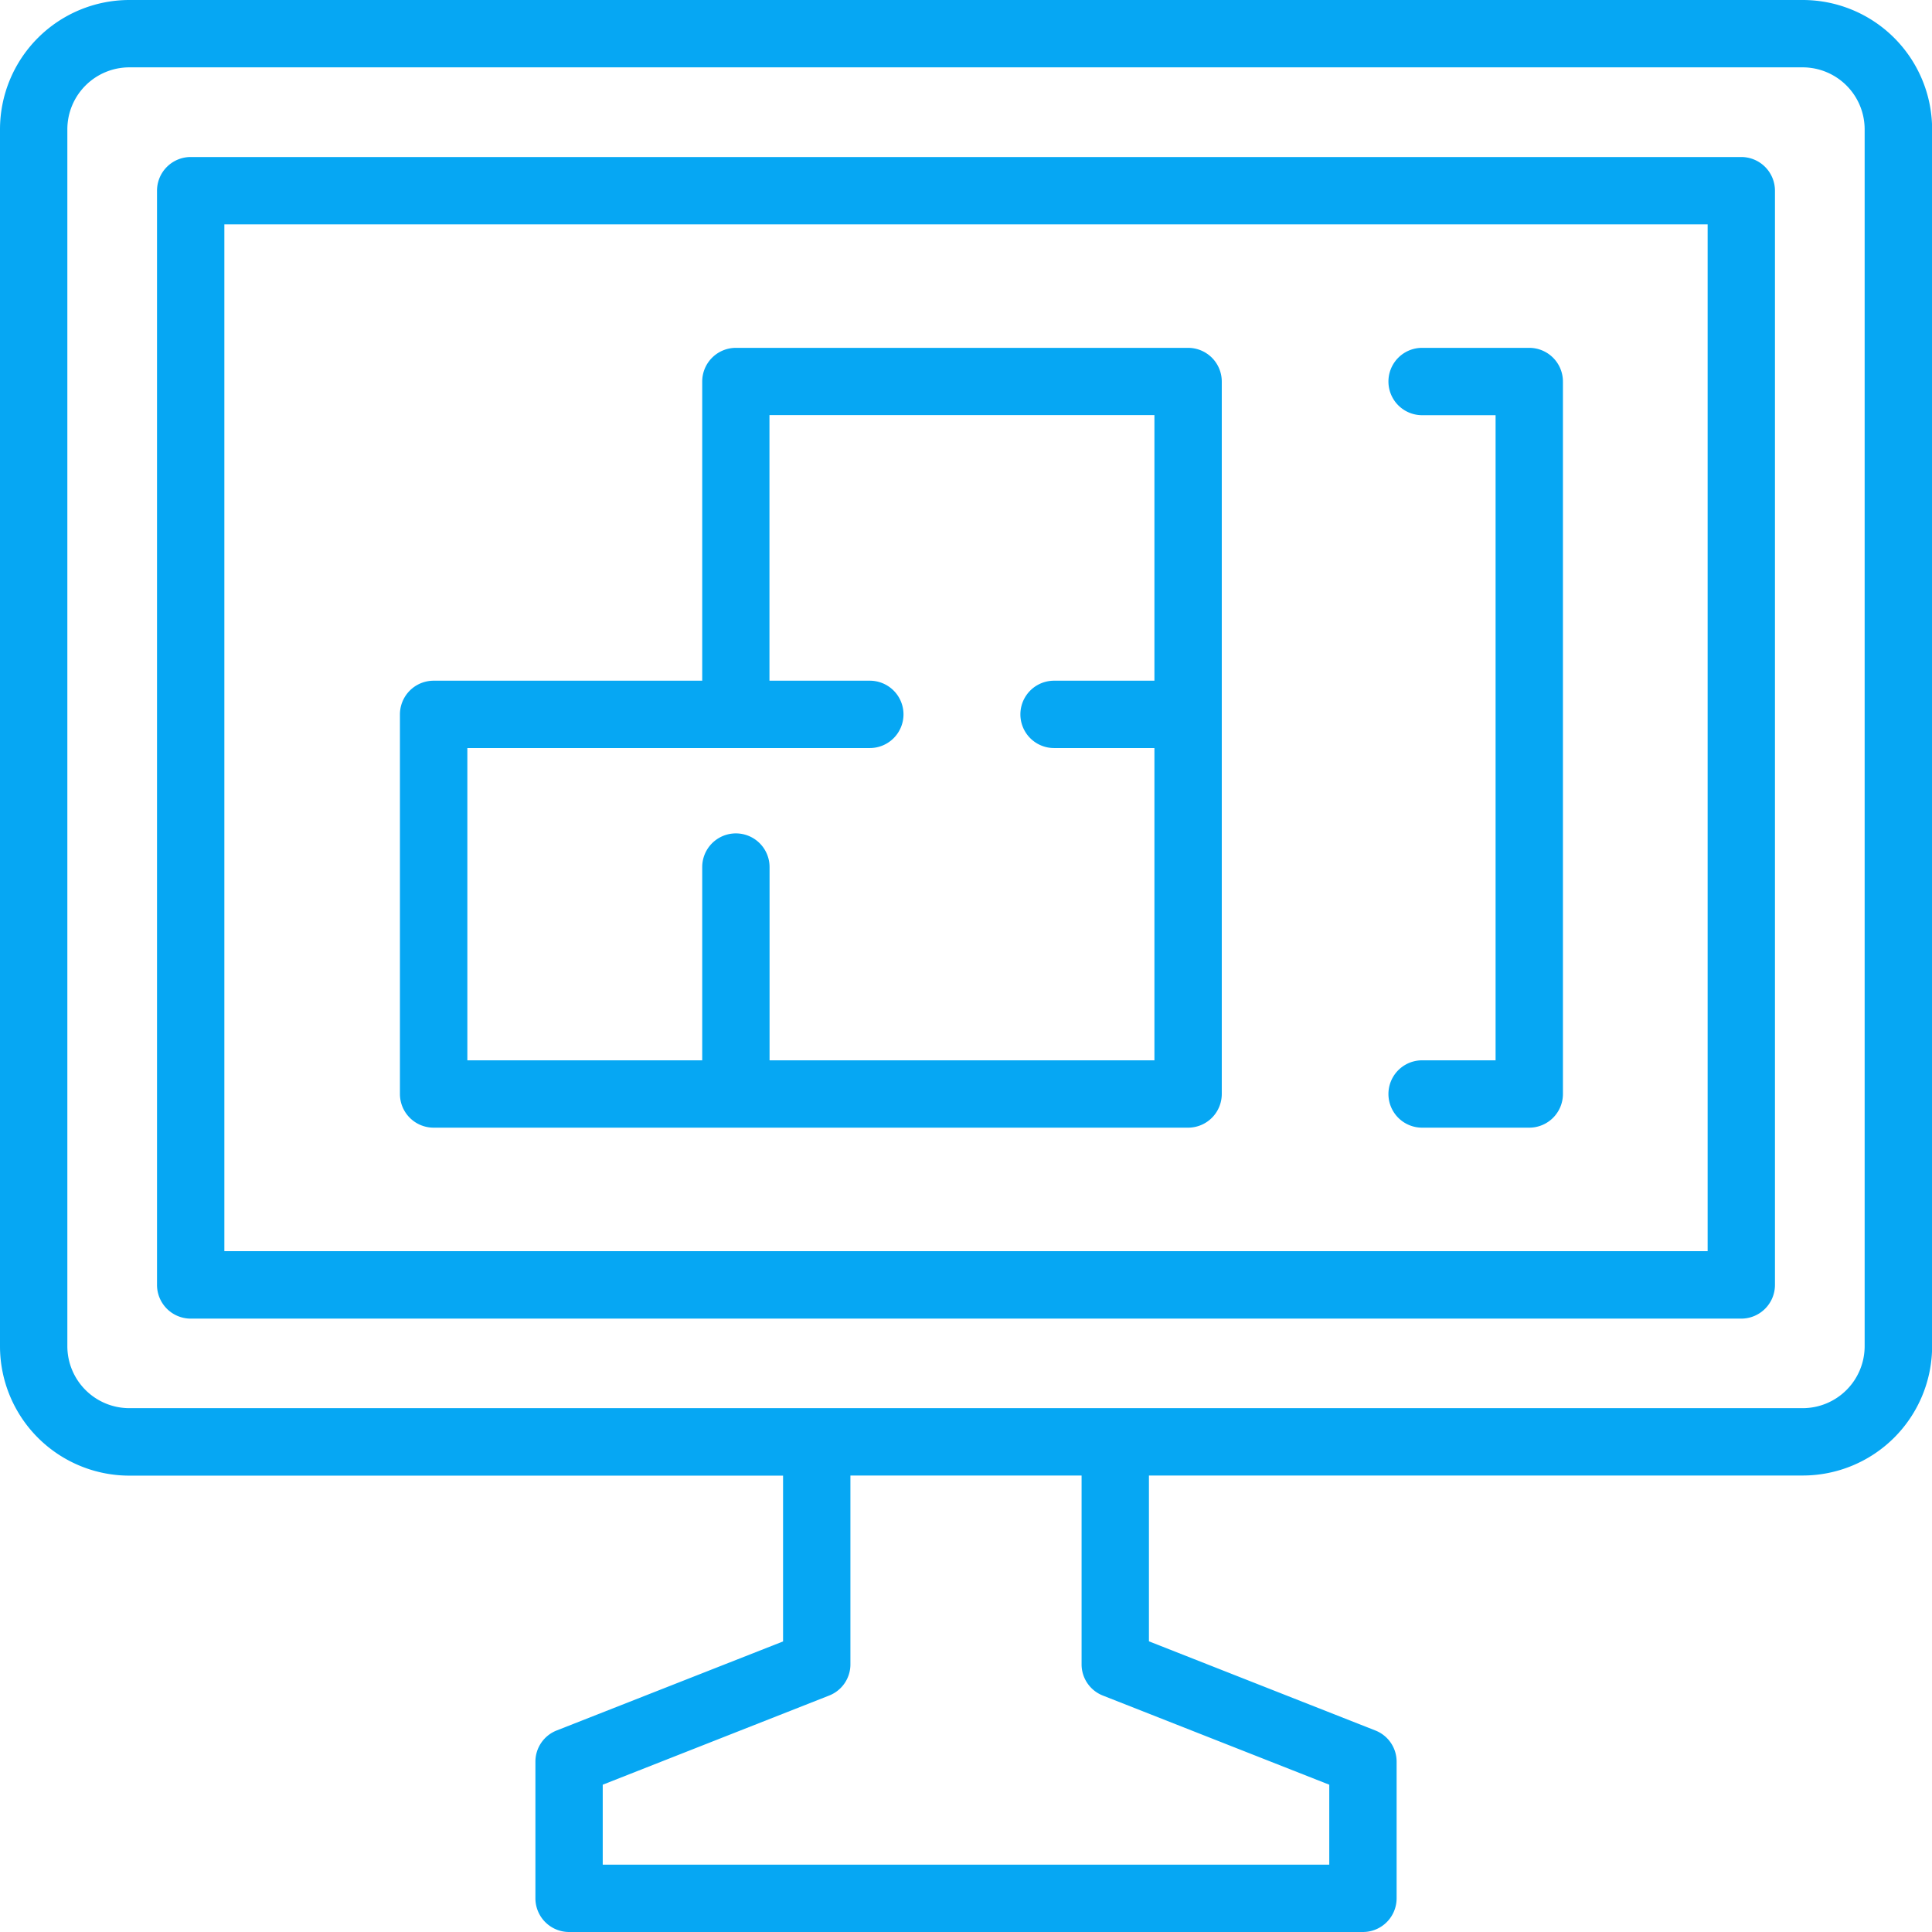 <svg viewBox="0 0 791.19 791.19" xmlns="http://www.w3.org/2000/svg"><g fill="#06a7f3"><path d="m738.24 0h-685.24a53 53 0 0 0 -53 53v498.3a53 53 0 0 0 53 53h267.68v67.9l-92.68 36.45a13.71 13.71 0 0 0 -8.74 12.83v55.92a13.8 13.8 0 0 0 13.74 13.79h325.15a13.8 13.8 0 0 0 13.79-13.79v-55.92a13.71 13.71 0 0 0 -8.74-12.83l-92.69-36.5v-67.9h267.73a53 53 0 0 0 53-53v-498.25a53 53 0 0 0 -53-53zm-286.57 694.37 92.69 36.5v32.74h-297.53v-32.74l92.69-36.5a13.7 13.7 0 0 0 8.74-12.83v-77.29h94.67v77.29a13.7 13.7 0 0 0 8.74 12.83zm311.94-641.37v498.3a25.4 25.4 0 0 1 -25.37 25.37h-685.24a25.4 25.4 0 0 1 -25.42-25.37v-498.3a25.4 25.4 0 0 1 25.42-25.42h685.24a25.4 25.4 0 0 1 25.37 25.42z"/><path d="m713.1 64.3h-635a13.81 13.81 0 0 0 -13.8 13.79v448.07a13.81 13.81 0 0 0 13.79 13.84h635a13.81 13.81 0 0 0 13.79-13.79v-448.12a13.81 13.81 0 0 0 -13.78-13.79zm-13.79 27.58v420.49h-607.43v-420.49z"/><path d="m582.38 434.22a13.79 13.79 0 1 0 0 27.58h43.88a13.8 13.8 0 0 0 13.79-13.8v-291.76a13.8 13.8 0 0 0 -13.79-13.79h-43.88a13.79 13.79 0 1 0 0 27.58h30.09v264.19z"/><path d="m177.6 461.8h309a13.8 13.8 0 0 0 13.74-13.8v-291.76a13.8 13.8 0 0 0 -13.79-13.79h-185.19a13.8 13.8 0 0 0 -13.79 13.79v122.52h-110a13.81 13.81 0 0 0 -13.79 13.79v155.45a13.8 13.8 0 0 0 13.82 13.8zm192.4-169.25a13.8 13.8 0 0 0 -13.79-13.79h-41.1v-108.76h157.65v108.76h-41.1a13.79 13.79 0 0 0 0 27.58h41.1v127.88h-157.61v-79.14a13.79 13.79 0 0 0 -27.58 0v79.14h-96.18v-127.88h164.86a13.8 13.8 0 0 0 13.75-13.79z"/></g></svg>